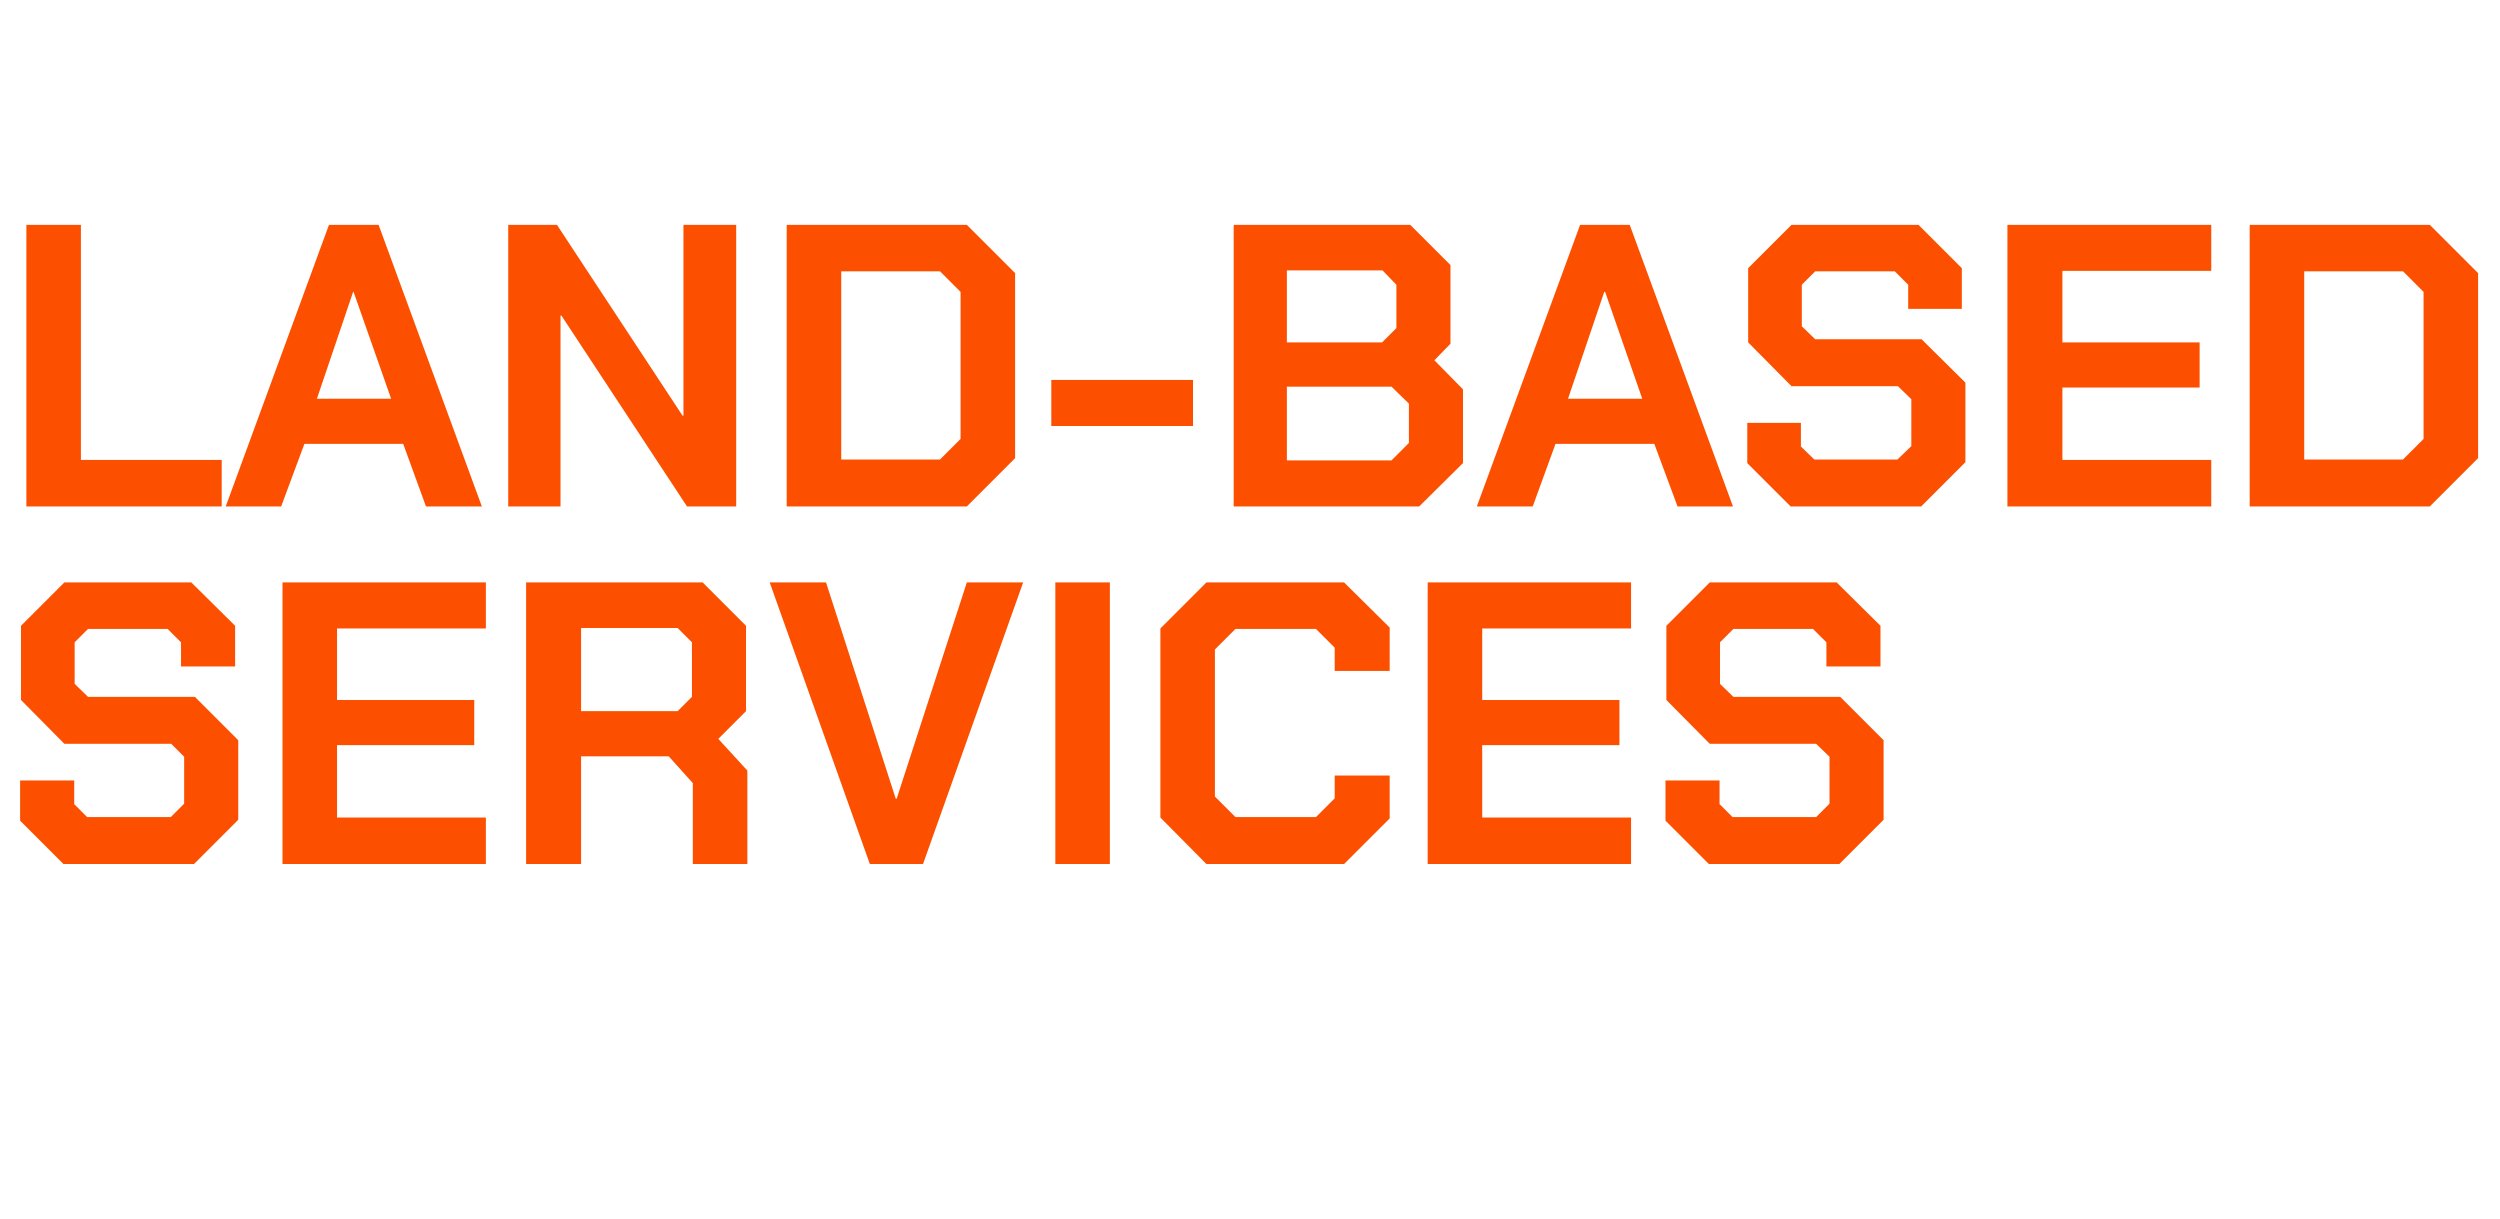 <?xml version="1.0" standalone="no"?><!DOCTYPE svg PUBLIC "-//W3C//DTD SVG 1.1//EN" "http://www.w3.org/Graphics/SVG/1.1/DTD/svg11.dtd"><svg xmlns="http://www.w3.org/2000/svg" version="1.1" width="559.3px" height="272.7px" viewBox="0 -24 559.3 272.7" style="top:-24px">  <desc>Land based services</desc>  <defs/>  <g id="Polygon157783">    <path d="M 4.5 159.6 L 4.5 150.6 L 16.6 150.6 L 16.6 155.9 L 19.5 158.8 L 38.2 158.8 L 41.2 155.8 L 41.2 145.3 L 38.3 142.4 L 14.4 142.4 L 4.7 132.6 L 4.7 116 L 14.4 106.3 L 42.8 106.3 L 52.6 116 L 52.6 125.1 L 40.5 125.1 L 40.5 119.7 L 37.5 116.7 L 19.7 116.7 L 16.7 119.7 L 16.7 129 L 19.7 131.9 L 43.6 131.9 L 53.3 141.6 L 53.3 159.4 L 43.4 169.3 L 14.2 169.3 L 4.5 159.6 Z M 63.2 106.3 L 108.7 106.3 L 108.7 116.6 L 75.4 116.6 L 75.4 132.6 L 106.1 132.6 L 106.1 142.7 L 75.4 142.7 L 75.4 158.9 L 108.7 158.9 L 108.7 169.3 L 63.2 169.3 L 63.2 106.3 Z M 167.2 148.4 L 167.2 169.3 L 155 169.3 L 155 151.2 L 149.6 145.2 L 130 145.2 L 130 169.3 L 117.7 169.3 L 117.7 106.3 L 157.2 106.3 L 166.9 116 L 166.9 135.1 L 160.7 141.3 L 167.2 148.4 Z M 130 135.1 L 151.6 135.1 L 154.8 131.9 L 154.8 119.7 L 151.6 116.5 L 130 116.5 L 130 135.1 Z M 172.2 106.3 L 184.8 106.3 L 200.4 154.7 L 200.6 154.7 L 216.3 106.3 L 228.9 106.3 L 206.5 169.3 L 194.6 169.3 L 172.2 106.3 Z M 236.1 106.3 L 248.3 106.3 L 248.3 169.3 L 236.1 169.3 L 236.1 106.3 Z M 259.6 158.9 L 259.6 116.6 L 269.9 106.3 L 300.7 106.3 L 310.9 116.4 L 310.9 126.1 L 298.6 126.1 L 298.6 120.9 L 294.4 116.7 L 276.4 116.7 L 271.8 121.3 L 271.8 154.2 L 276.4 158.8 L 294.4 158.8 L 298.6 154.6 L 298.6 149.5 L 310.9 149.5 L 310.9 159.1 L 300.7 169.3 L 269.9 169.3 L 259.6 158.9 Z M 319.4 106.3 L 364.9 106.3 L 364.9 116.6 L 331.6 116.6 L 331.6 132.6 L 362.3 132.6 L 362.3 142.7 L 331.6 142.7 L 331.6 158.9 L 364.9 158.9 L 364.9 169.3 L 319.4 169.3 L 319.4 106.3 Z M 372.6 159.6 L 372.6 150.6 L 384.7 150.6 L 384.7 155.9 L 387.6 158.8 L 406.3 158.8 L 409.3 155.8 L 409.3 145.3 L 406.3 142.4 L 382.5 142.4 L 372.8 132.6 L 372.8 116 L 382.5 106.3 L 410.9 106.3 L 420.7 116 L 420.7 125.1 L 408.6 125.1 L 408.6 119.7 L 405.6 116.7 L 387.8 116.7 L 384.8 119.7 L 384.8 129 L 387.8 131.9 L 411.7 131.9 L 421.4 141.6 L 421.4 159.4 L 411.5 169.3 L 382.3 169.3 L 372.6 159.6 Z " stroke="none" fill="#fc5000"/>  </g>  <g id="Polygon157782">    <path d="M 5.9 26.3 L 18.1 26.3 L 18.1 78.9 L 49.6 78.9 L 49.6 89.3 L 5.9 89.3 L 5.9 26.3 Z M 73.6 26.3 L 84.7 26.3 L 107.8 89.3 L 95.3 89.3 L 90.2 75.3 L 68.1 75.3 L 62.9 89.3 L 50.5 89.3 L 73.6 26.3 Z M 87.5 65.2 L 79.1 41.3 L 79 41.3 L 70.9 65.2 L 87.5 65.2 Z M 113.7 26.3 L 124.6 26.3 L 152.7 69 L 152.9 69 L 152.9 26.3 L 164.7 26.3 L 164.7 89.3 L 153.7 89.3 L 125.6 46.6 L 125.4 46.6 L 125.4 89.3 L 113.7 89.3 L 113.7 26.3 Z M 176 26.3 L 216.3 26.3 L 227.1 37.1 L 227.1 78.5 L 216.3 89.3 L 176 89.3 L 176 26.3 Z M 210.3 78.8 L 214.9 74.2 L 214.9 41.3 L 210.3 36.7 L 188.2 36.7 L 188.2 78.8 L 210.3 78.8 Z M 235.2 61 L 266.9 61 L 266.9 71.3 L 235.2 71.3 L 235.2 61 Z M 276 26.3 L 315.5 26.3 L 324.5 35.3 L 324.5 52.9 L 320.9 56.6 L 327.3 63.1 L 327.3 79.6 L 317.5 89.3 L 276 89.3 L 276 26.3 Z M 309.2 52.6 L 312.4 49.4 L 312.4 39.7 L 309.3 36.5 L 287.9 36.5 L 287.9 52.6 L 309.2 52.6 Z M 311.3 79 L 315.2 75.1 L 315.2 66.3 L 311.3 62.5 L 287.9 62.5 L 287.9 79 L 311.3 79 Z M 353.5 26.3 L 364.6 26.3 L 387.7 89.3 L 375.3 89.3 L 370.1 75.3 L 348 75.3 L 342.9 89.3 L 330.4 89.3 L 353.5 26.3 Z M 367.4 65.2 L 359.1 41.3 L 358.9 41.3 L 350.8 65.2 L 367.4 65.2 Z M 390.9 79.6 L 390.9 70.6 L 402.9 70.6 L 402.9 75.9 L 405.9 78.8 L 424.5 78.8 L 427.6 75.8 L 427.6 65.3 L 424.6 62.4 L 400.8 62.4 L 391.1 52.6 L 391.1 36 L 400.8 26.3 L 429.2 26.3 L 438.9 36 L 438.9 45.1 L 426.9 45.1 L 426.9 39.7 L 423.9 36.7 L 406.1 36.7 L 403.1 39.7 L 403.1 49 L 406.1 51.9 L 429.9 51.9 L 439.7 61.6 L 439.7 79.4 L 429.8 89.3 L 400.6 89.3 L 390.9 79.6 Z M 449.1 26.3 L 494.7 26.3 L 494.7 36.6 L 461.4 36.6 L 461.4 52.6 L 492.1 52.6 L 492.1 62.7 L 461.4 62.7 L 461.4 78.9 L 494.7 78.9 L 494.7 89.3 L 449.1 89.3 L 449.1 26.3 Z M 503.3 26.3 L 543.6 26.3 L 554.4 37.1 L 554.4 78.5 L 543.6 89.3 L 503.3 89.3 L 503.3 26.3 Z M 537.6 78.8 L 542.2 74.2 L 542.2 41.3 L 537.6 36.7 L 515.5 36.7 L 515.5 78.8 L 537.6 78.8 Z " stroke="none" fill="#fc5000"/>  </g></svg>